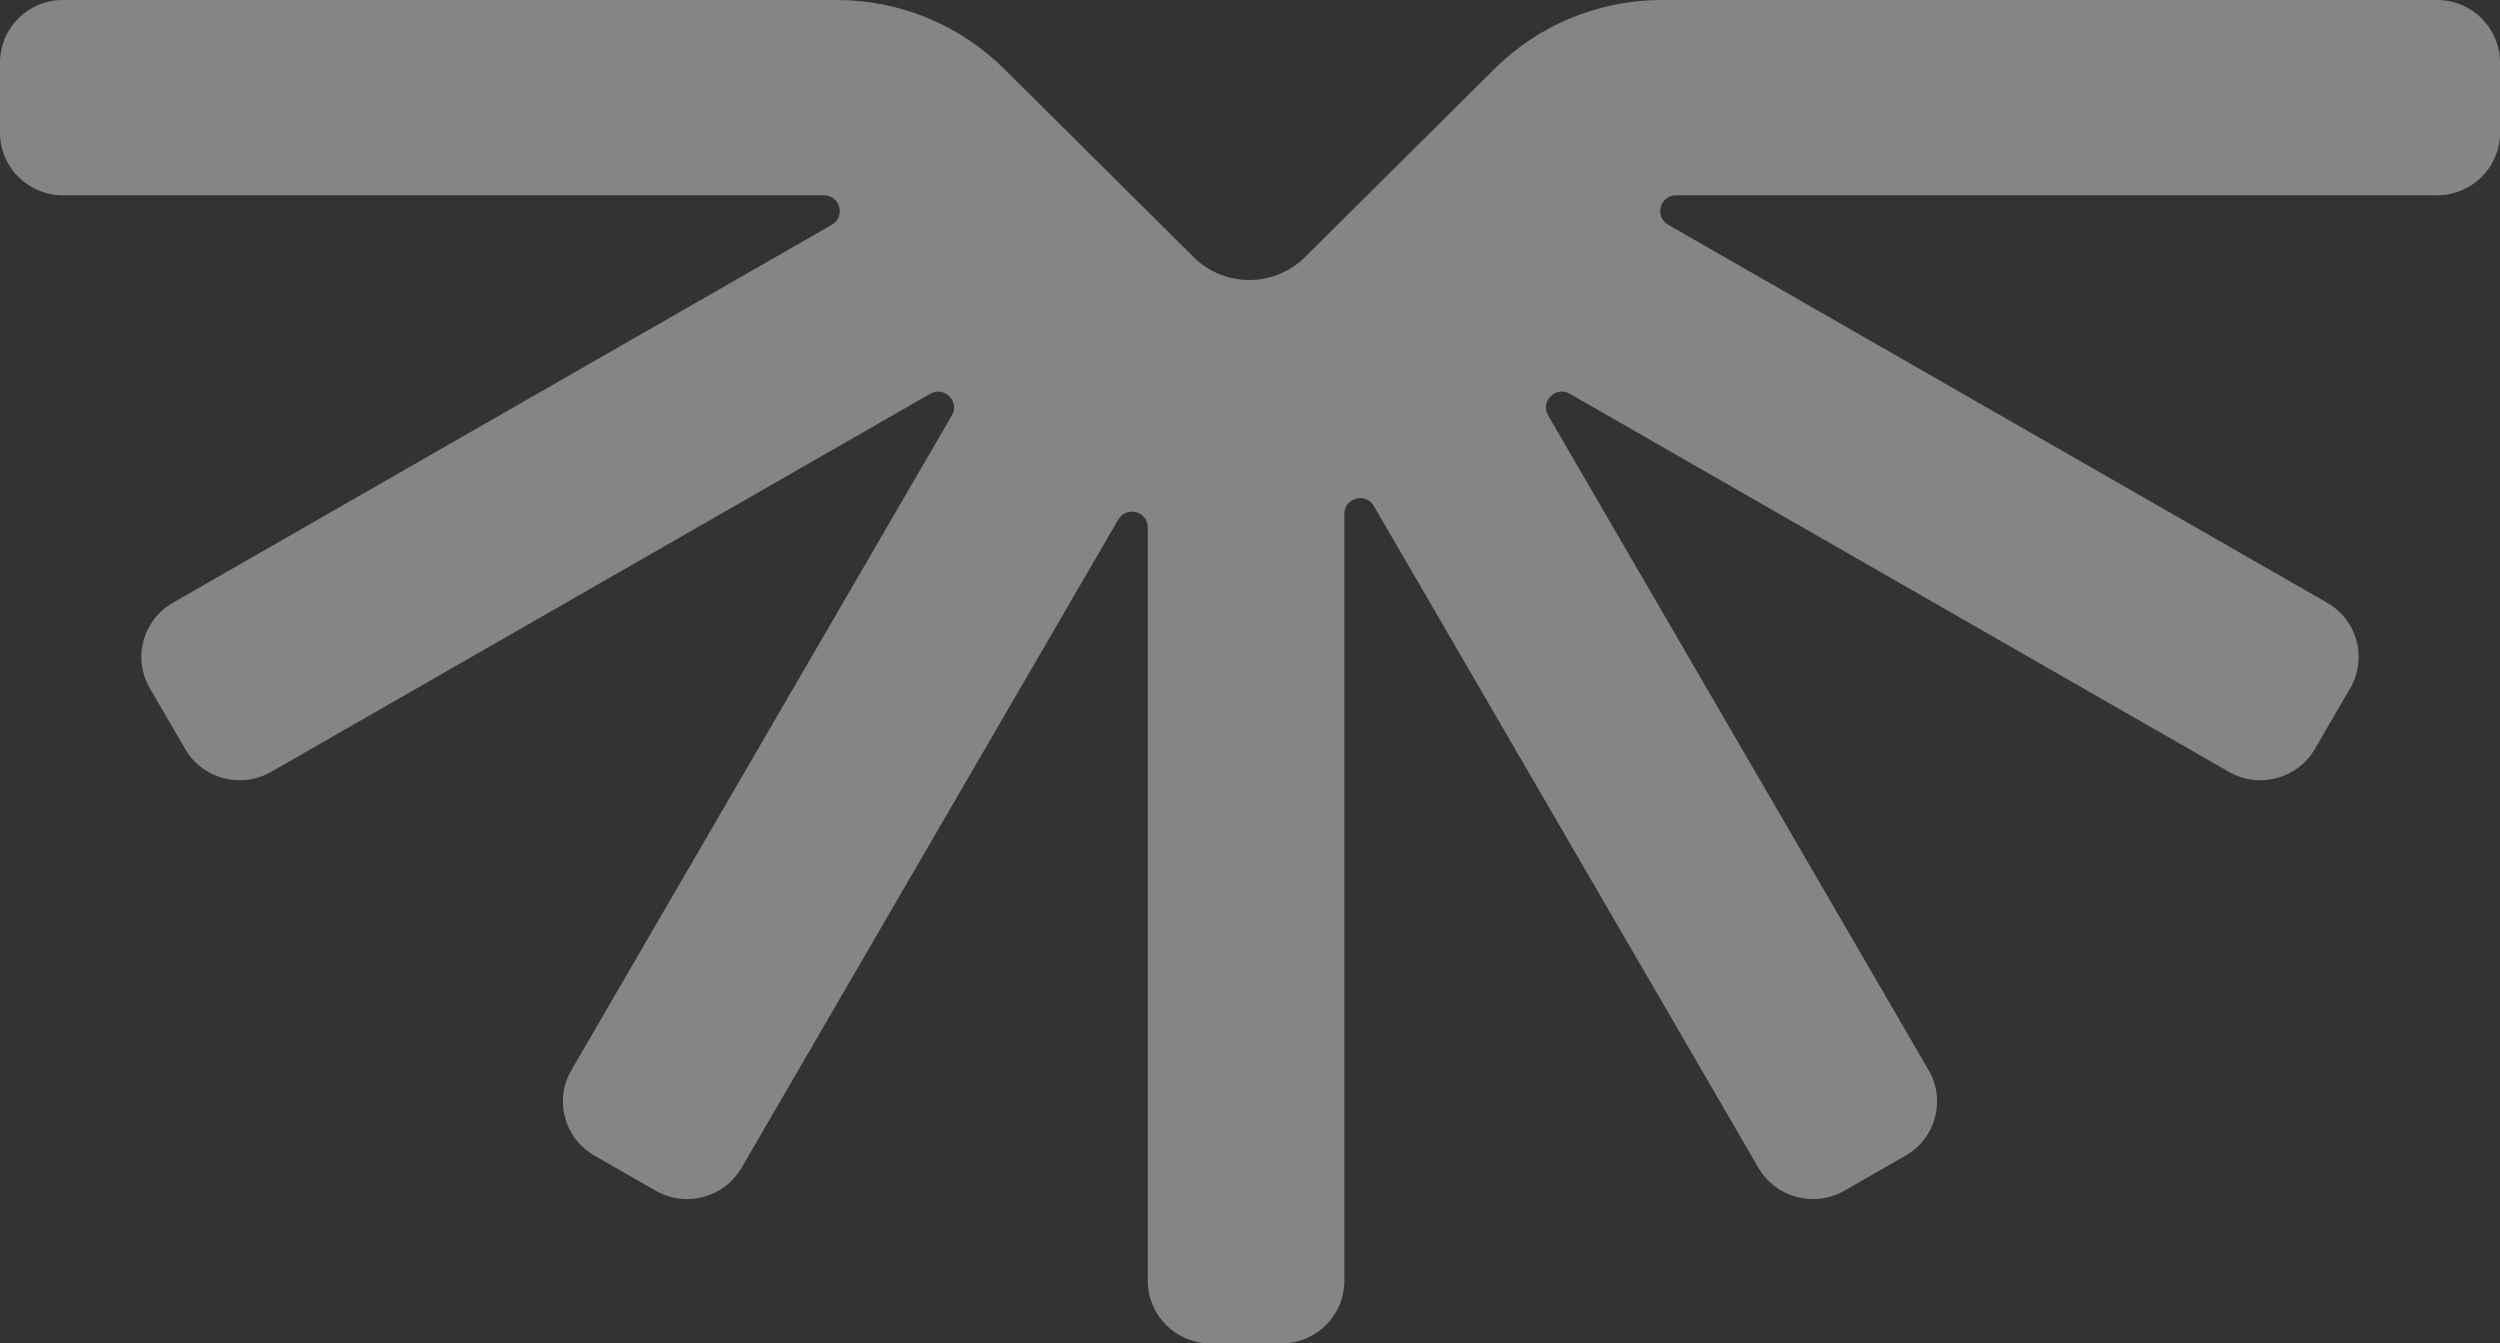 <?xml version="1.0" encoding="UTF-8"?> <svg xmlns="http://www.w3.org/2000/svg" width="843" height="453" viewBox="0 0 843 453" fill="none"><rect x="0" y="0" width="843" height="453" fill="#333333" stroke="none"/><g style="mix-blend-mode:soft-light" opacity="0.4"><path d="M592.952 393.797L463.261 170.627C460.523 165.916 453.311 167.857 453.311 173.305L453.311 431.93C453.311 443.567 443.816 453 432.104 453H408.245C396.533 453 387.038 443.567 387.038 431.93L387.038 177.863C387.038 172.415 379.826 170.474 377.089 175.185L250.048 393.796C244.192 403.874 231.221 407.327 221.078 401.509L200.416 389.657C190.273 383.839 186.798 370.953 192.654 360.875L320.964 140.078C323.705 135.361 318.428 130.06 313.694 132.776L91.402 260.285C81.258 266.104 68.288 262.651 62.432 252.574L50.503 232.046C44.646 221.969 48.122 209.083 58.265 203.265L280.484 75.8C285.225 73.081 283.294 65.843 277.828 65.843L21.207 65.843C9.495 65.843 0 56.41 0 44.773L0 21.07C0 9.433 9.495 -9.25175e-06 21.207 -9.25175e-06L282.218 -9.25175e-06C303.361 -9.25175e-06 323.646 8.362 338.641 23.26L402.459 86.663C412.864 97.001 429.67 97.001 440.075 86.663L503.893 23.26C518.888 8.362 539.173 -9.25175e-06 560.316 -9.25175e-06H821.793C833.505 -9.25175e-06 843 9.433 843 21.07V44.773C843 56.41 833.505 65.843 821.793 65.843H565.187C559.721 65.843 557.791 73.081 562.531 75.8L784.736 203.255C794.879 209.073 798.354 221.958 792.498 232.036L780.568 252.567C774.712 262.645 761.741 266.099 751.598 260.28L529.301 132.77C524.567 130.055 519.29 135.355 522.031 140.073L650.346 360.875C656.202 370.953 652.727 383.839 642.583 389.657L621.922 401.509C611.778 407.327 598.808 403.874 592.952 393.797Z" fill="white"></path></g></svg> 